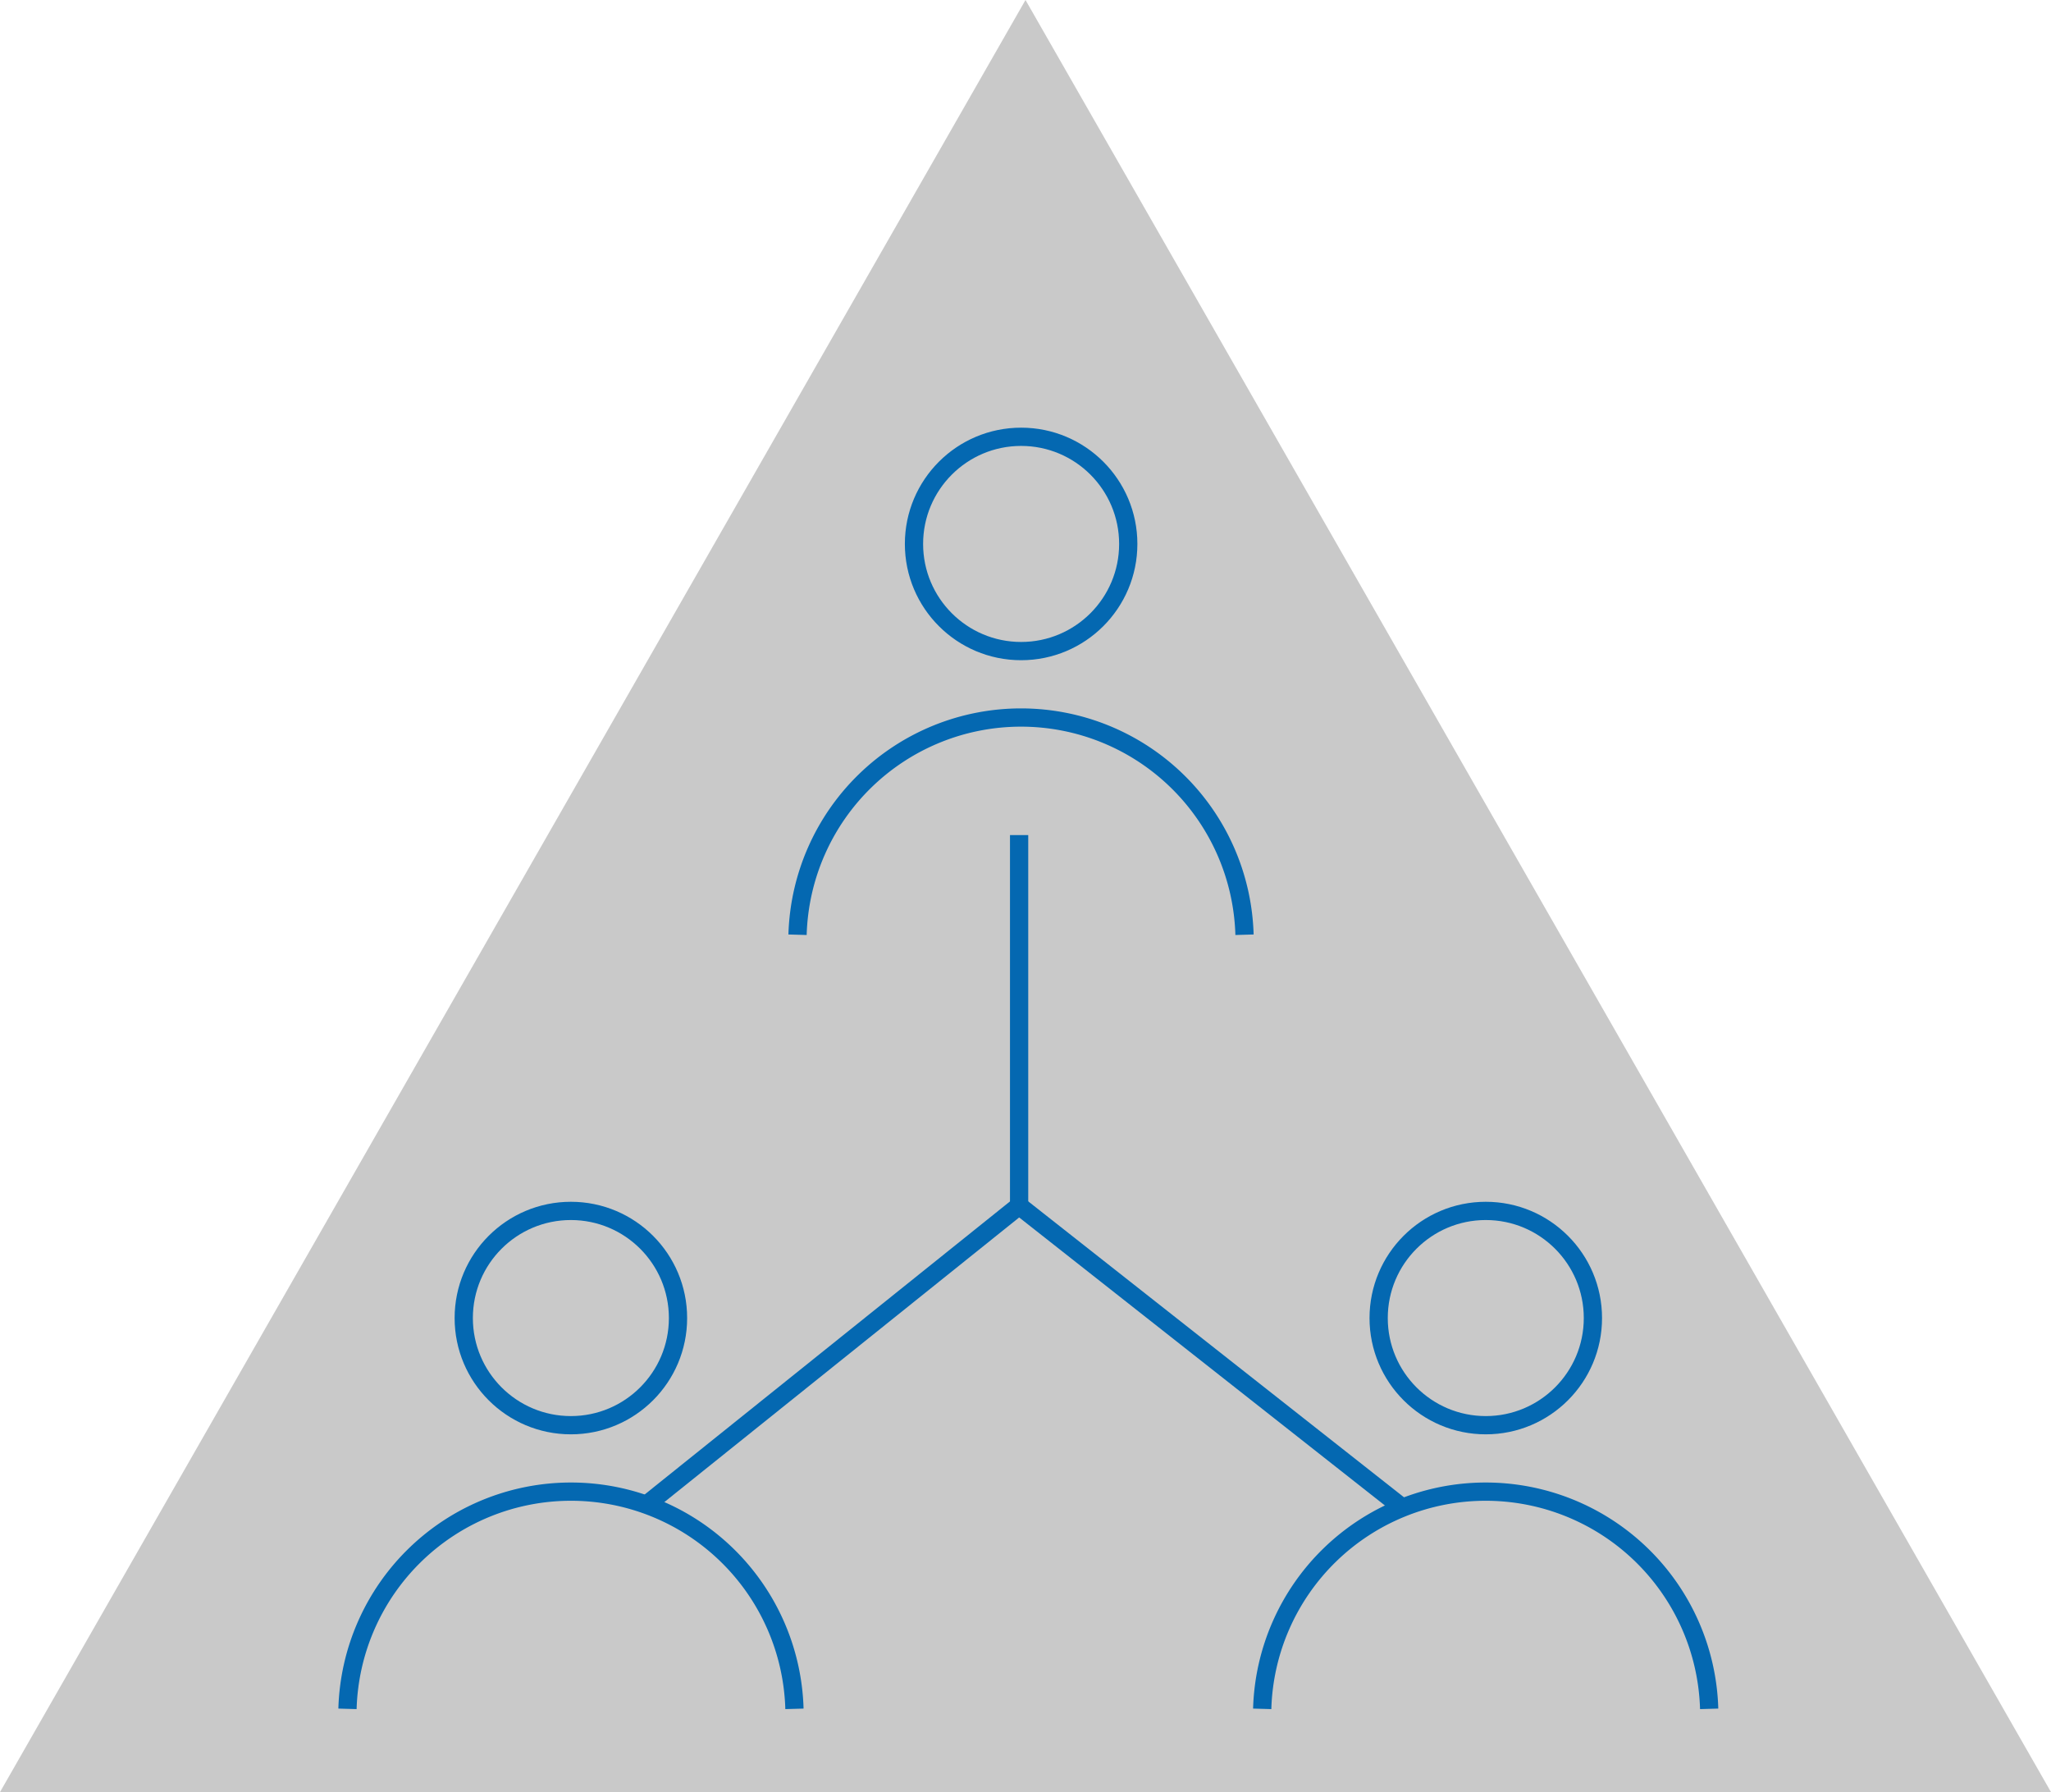 <svg xmlns="http://www.w3.org/2000/svg" viewBox="0 0 112.38 98.18"><defs><style>.cls-1{fill:#c9c9c9;}.cls-2{fill:none;stroke:#0468b1;stroke-miterlimit:10;}</style></defs><g id="Ebene_2" data-name="Ebene 2"><g id="Ebene_1-2" data-name="Ebene 1"><polyline class="cls-1" points="112.38 98.18 56.19 0 0 98.18"/><circle class="cls-2" cx="55.95" cy="29.8" r="5.87"/><path class="cls-2" d="M68.19,51.21a12.25,12.25,0,0,0-24.49,0"/><polyline class="cls-2" points="35.43 82.43 55.84 66.06 76.63 82.43"/><line class="cls-2" x1="55.84" y1="66.47" x2="55.84" y2="45.75"/><circle class="cls-2" cx="81.41" cy="72.21" r="5.87"/><path class="cls-2" d="M93.65,93.62a12.25,12.25,0,0,0-24.49,0"/><circle class="cls-2" cx="31.28" cy="72.21" r="5.87"/><path class="cls-2" d="M43.53,93.62a12.25,12.25,0,0,0-24.49,0"/></g></g></svg>